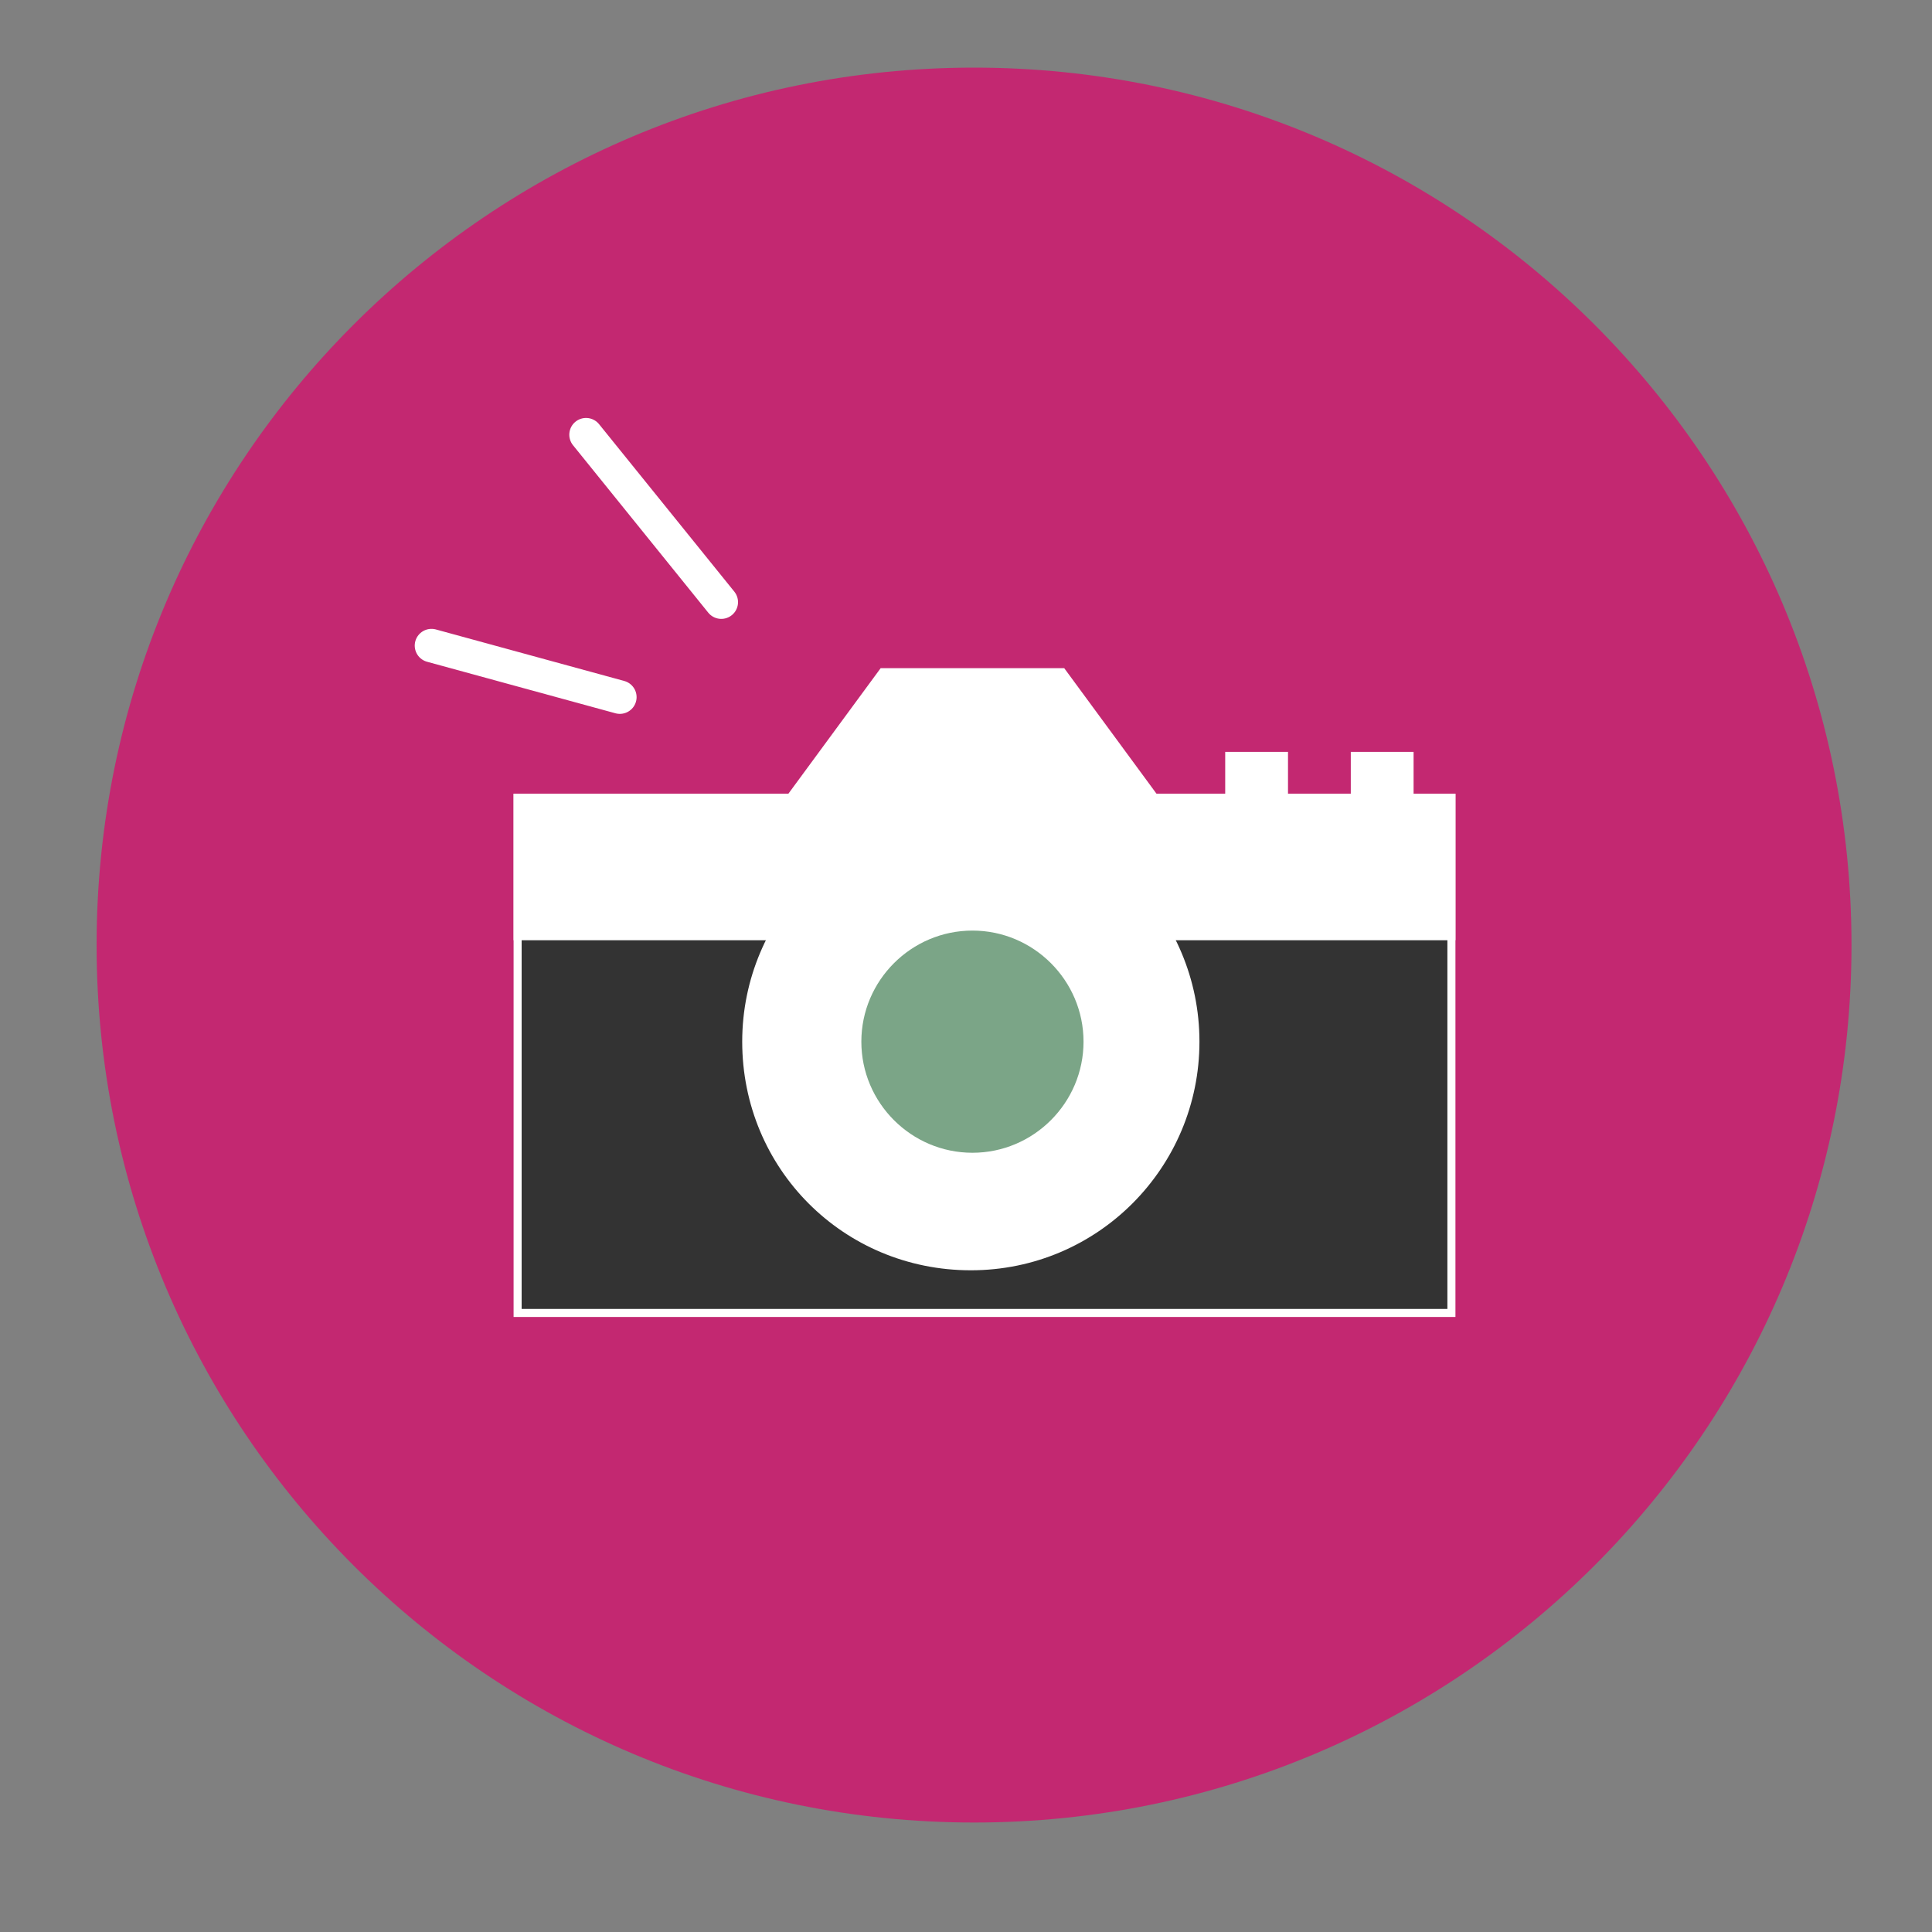 <?xml version="1.0" encoding="utf-8"?>
<!-- Generator: Adobe Illustrator 27.4.1, SVG Export Plug-In . SVG Version: 6.00 Build 0)  -->
<svg version="1.1" id="レイヤー_1" xmlns="http://www.w3.org/2000/svg" xmlns:xlink="http://www.w3.org/1999/xlink" x="0px"
	 y="0px" viewBox="0 0 120 120" style="enable-background:new 0 0 120 120;" xml:space="preserve">
<rect x="0" y="0" width="120" height="120" fill="#808080" stroke="none"/>
<style type="text/css">
	.st0{clip-path:url(#SVGID_00000023979022280039290190000001288341637981380224_);}
	.st1{fill:#C32871;}
	.st2{fill:#333333;}
	.st3{fill:#FFFFFF;}
	.st4{fill:#7BA587;}
	.st5{fill:none;stroke:#FFFFFF;stroke-width:2.08;stroke-linecap:round;stroke-miterlimit:10;}
</style>
<g>
	<g>
		<g>
			<defs>
				<rect id="SVGID_1_" y="0" width="120" height="120"/>
			</defs>
			<clipPath id="SVGID_00000178172452584505499160000002278511764887606175_">
				<use xlink:href="#SVGID_1_"  style="overflow:visible;"/>
			</clipPath>
			<g style="clip-path:url(#SVGID_00000178172452584505499160000002278511764887606175_);">
				<path class="st1" d="M115,58.7c0,30.1-24.4,54.5-54.5,54.5S6,88.8,6,58.7S30.4,4.2,60.5,4.2l0,0C90.6,4.2,115,28.6,115,58.7
					L115,58.7z"/>
				<g>
					<rect x="32.1" y="49.6" class="st2" width="58" height="32"/>
					<path class="st3" d="M89.9,49.8v31.5H32.4V49.8H89.9 M90.4,49.3H31.9v32.5h58.5V49.3L90.4,49.3z"/>
				</g>
				<polygon class="st3" points="90.4,58.4 31.9,58.4 31.9,49.3 90.4,49.3 				"/>
				<path class="st3" d="M74.5,64.7c0,7.8-6.3,14.2-14.2,14.2s-14.2-6.3-14.2-14.2c0-7.8,6.3-14.2,14.2-14.2l0,0
					C68.2,50.5,74.5,56.9,74.5,64.7L74.5,64.7z"/>
				<path class="st4" d="M67.3,64.7c0,3.8-3.1,6.9-6.9,6.9c-3.8,0-6.9-3.1-6.9-6.9c0-3.8,3.1-6.9,6.9-6.9l0,0
					C64.2,57.8,67.3,60.9,67.3,64.7z"/>
				<polygon class="st3" points="74.7,53.2 46.1,53.2 54.7,41.5 66.1,41.5 				"/>
				<polygon class="st3" points="80,51.9 76.1,51.9 76.1,46.7 80,46.7 				"/>
				<polygon class="st3" points="87.8,51.9 83.9,51.9 83.9,46.7 87.8,46.7 				"/>
				<path class="st5" d="M38.5,43.3l-11.7-3.2 M44.8,37.4L36.4,27"/>
			</g>
		</g>
	</g>
</g>
</svg>
